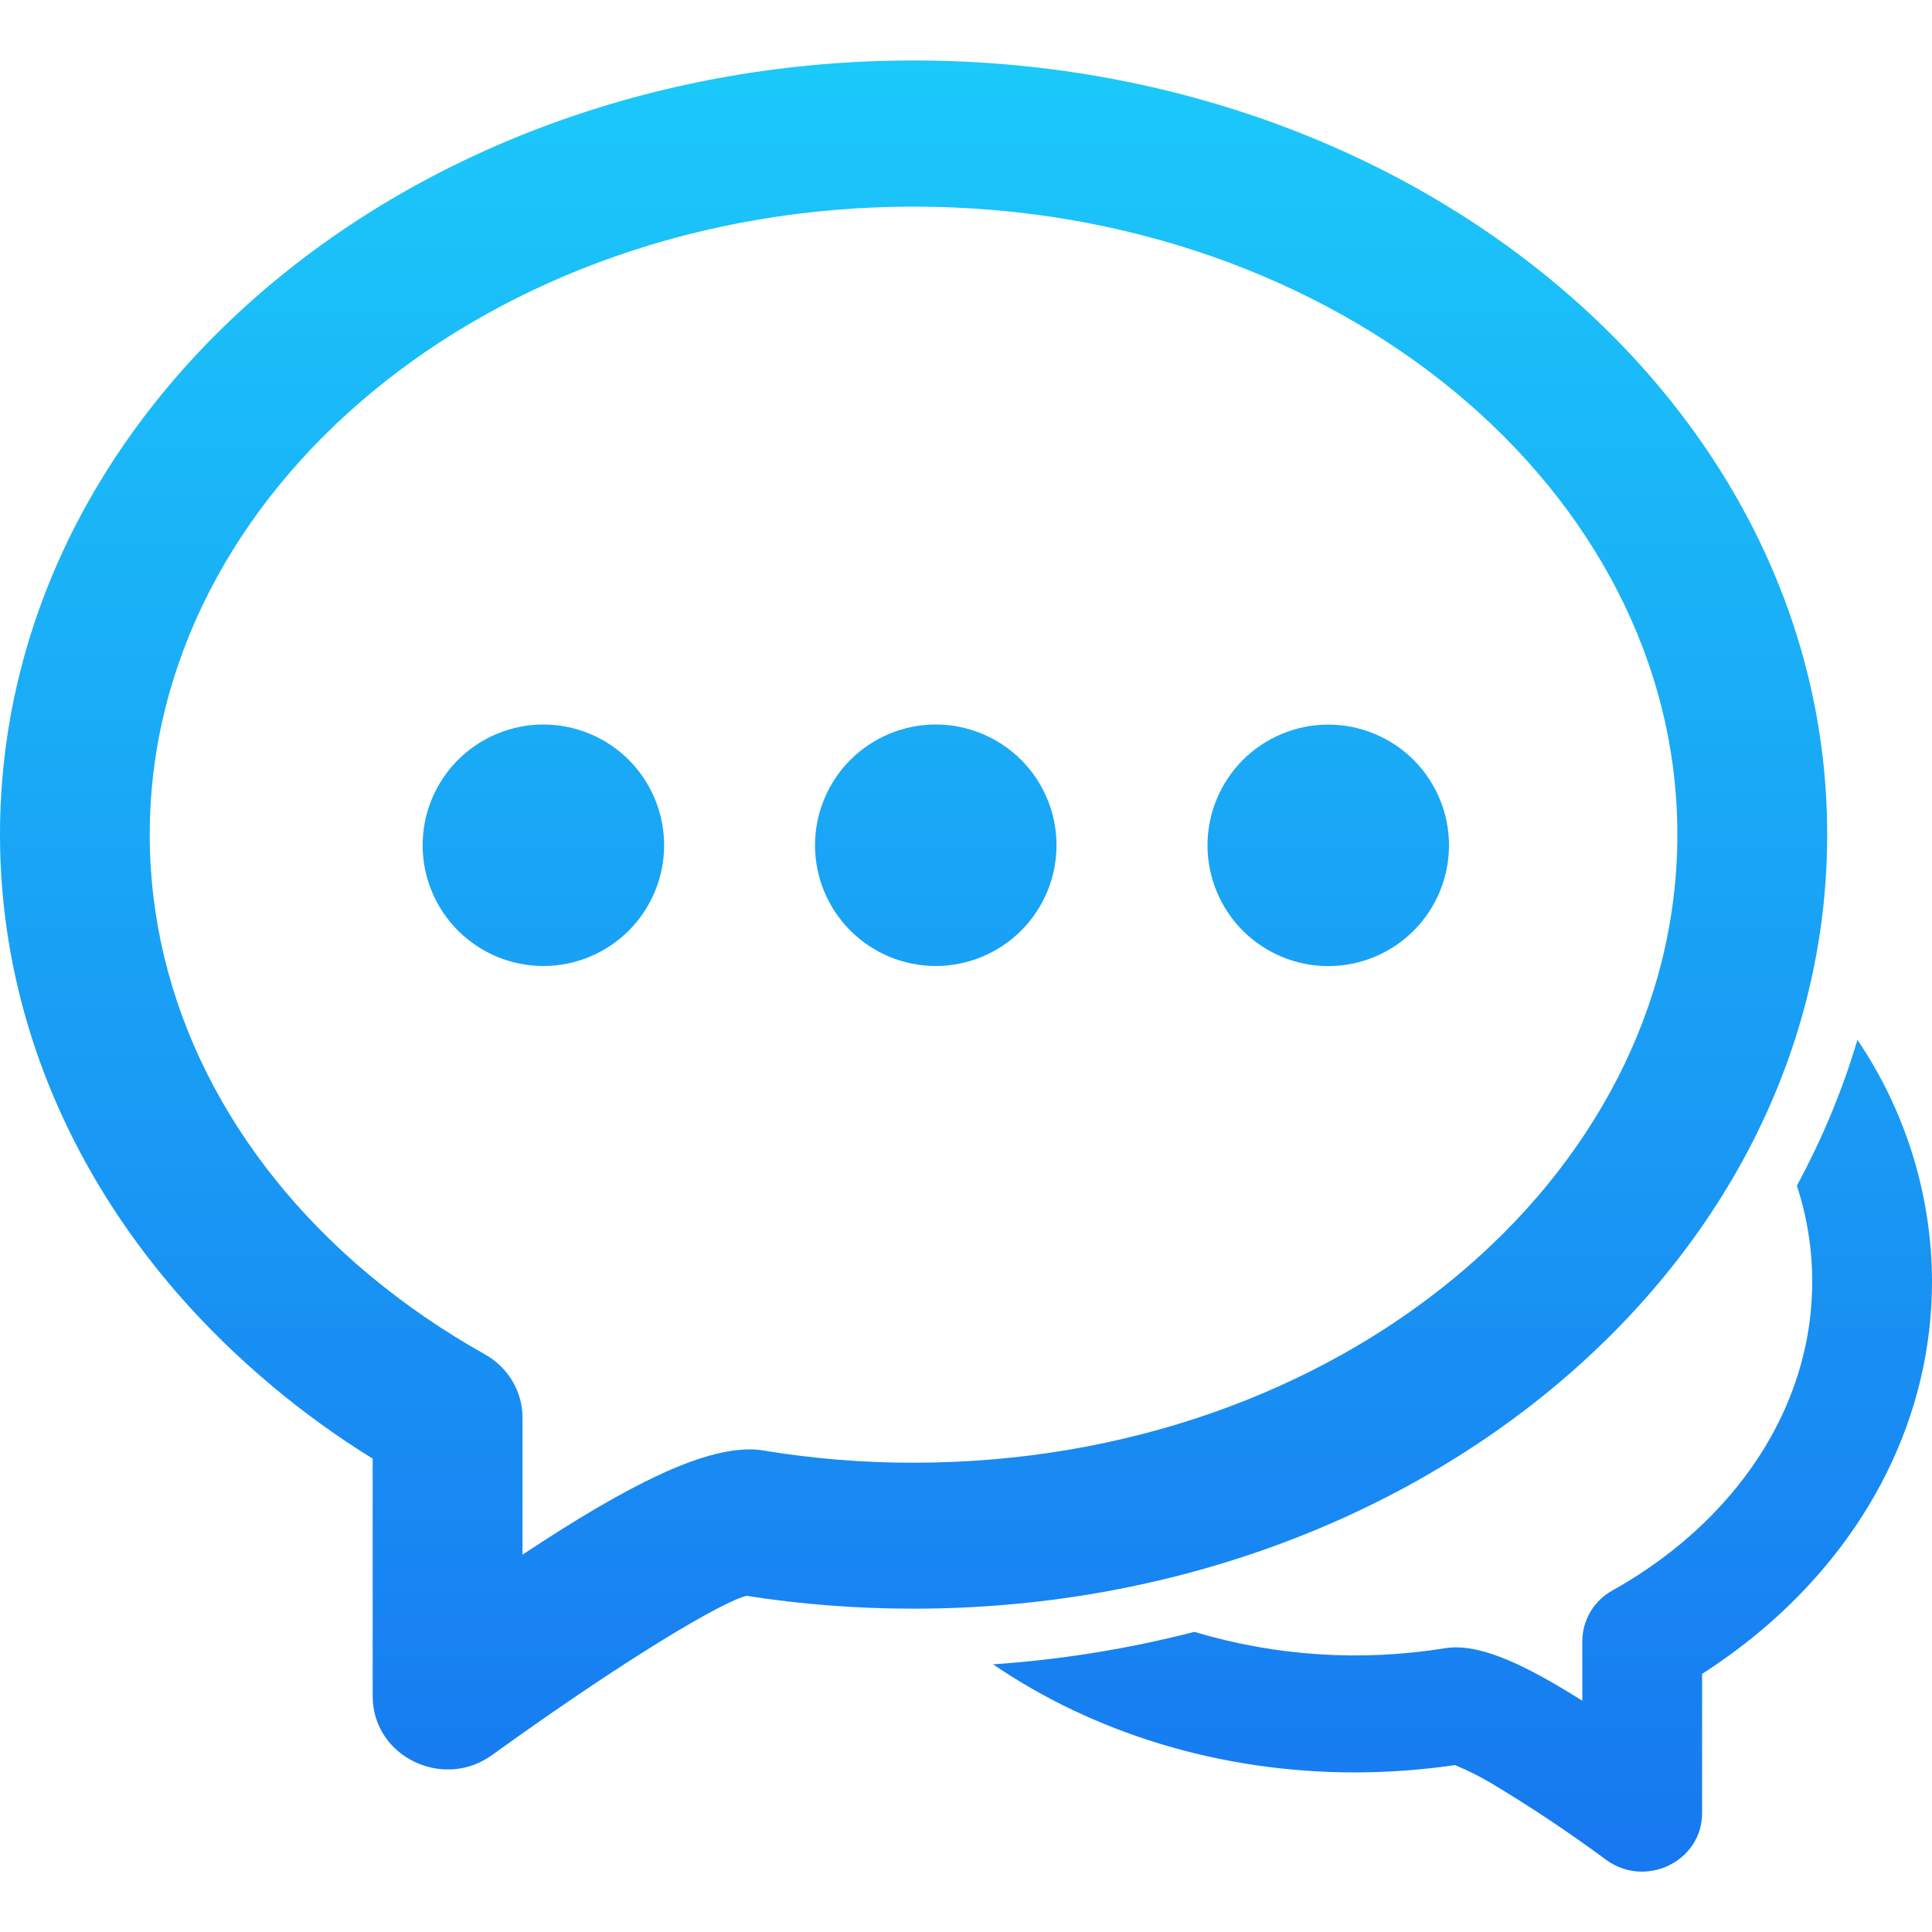 <?xml version="1.0" encoding="UTF-8"?> <svg xmlns="http://www.w3.org/2000/svg" width="20" height="20" viewBox="0 0 20 20" fill="none"><path d="M10.28 17.229C10.984 17.181 11.679 17.069 12.364 16.893C13.207 17.146 14.097 17.203 14.966 17.061C15.001 17.056 15.035 17.054 15.07 17.053C15.38 17.053 15.787 17.231 16.38 17.606V16.99C16.38 16.883 16.409 16.777 16.464 16.685C16.518 16.593 16.597 16.517 16.691 16.465C16.945 16.323 17.185 16.159 17.408 15.973C18.272 15.25 18.76 14.287 18.76 13.267C18.76 12.929 18.706 12.594 18.601 12.274C18.861 11.794 19.073 11.288 19.228 10.764C19.728 11.504 19.998 12.374 20 13.267C20 14.653 19.346 15.947 18.215 16.892C18.026 17.049 17.827 17.195 17.62 17.328V18.77C17.62 19.266 17.04 19.55 16.631 19.256C16.244 18.97 15.844 18.703 15.431 18.456C15.312 18.386 15.189 18.325 15.062 18.272C14.722 18.322 14.376 18.347 14.024 18.348C12.612 18.348 11.307 17.93 10.28 17.229ZM2.814 14.345C1.03 12.854 0 10.818 0 8.64C0 4.186 4.258 0.626 9.457 0.626C14.656 0.626 18.915 4.186 18.915 8.639C18.915 13.094 14.656 16.653 9.457 16.653C8.872 16.653 8.296 16.609 7.729 16.52C7.484 16.577 6.505 17.151 5.094 18.168C4.584 18.537 3.858 18.181 3.858 17.56V15.1C3.492 14.874 3.144 14.622 2.814 14.346M7.764 15.004C7.806 15.004 7.849 15.007 7.894 15.014C8.411 15.1 8.933 15.143 9.457 15.142C13.849 15.142 17.364 12.203 17.364 8.64C17.364 5.077 13.849 2.139 9.457 2.139C5.067 2.139 1.55 5.078 1.55 8.64C1.55 10.363 2.371 11.985 3.823 13.199C4.19 13.504 4.588 13.778 5.019 14.02C5.26 14.154 5.409 14.405 5.409 14.675V16.094C6.525 15.354 7.259 15.004 7.763 15.004" fill="url(#paint0_linear_1122_105)"></path><path d="M5.625 10C5.957 10 6.274 9.868 6.509 9.634C6.743 9.399 6.875 9.082 6.875 8.75C6.875 8.418 6.743 8.101 6.509 7.866C6.274 7.632 5.957 7.5 5.625 7.5C5.293 7.5 4.976 7.632 4.741 7.866C4.507 8.101 4.375 8.418 4.375 8.75C4.375 9.082 4.507 9.399 4.741 9.634C4.976 9.868 5.293 10 5.625 10Z" fill="url(#paint1_linear_1122_105)"></path><path d="M9.687 10C10.018 10 10.336 9.868 10.571 9.634C10.805 9.399 10.937 9.082 10.937 8.75C10.937 8.418 10.805 8.101 10.571 7.866C10.336 7.632 10.018 7.5 9.687 7.5C9.355 7.5 9.038 7.632 8.803 7.866C8.569 8.101 8.437 8.418 8.437 8.75C8.437 9.082 8.569 9.399 8.803 9.634C9.038 9.868 9.355 10 9.687 10Z" fill="url(#paint2_linear_1122_105)"></path><path d="M13.75 10.001C14.082 10.001 14.399 9.869 14.634 9.635C14.868 9.4 15 9.082 15 8.751C15 8.419 14.868 8.102 14.634 7.867C14.399 7.633 14.082 7.501 13.75 7.501C13.418 7.501 13.101 7.633 12.866 7.867C12.632 8.102 12.5 8.419 12.5 8.751C12.5 9.082 12.632 9.4 12.866 9.635C13.101 9.869 13.418 10.001 13.75 10.001Z" fill="url(#paint3_linear_1122_105)"></path><defs><linearGradient id="paint0_linear_1122_105" x1="10" y1="0.625" x2="10" y2="19.375" gradientUnits="userSpaceOnUse"><stop stop-color="#1BC9FA"></stop><stop offset="1" stop-color="#1778F0"></stop></linearGradient><linearGradient id="paint1_linear_1122_105" x1="10" y1="0.625" x2="10" y2="19.375" gradientUnits="userSpaceOnUse"><stop stop-color="#1BC9FA"></stop><stop offset="1" stop-color="#1778F0"></stop></linearGradient><linearGradient id="paint2_linear_1122_105" x1="10" y1="0.625" x2="10" y2="19.375" gradientUnits="userSpaceOnUse"><stop stop-color="#1BC9FA"></stop><stop offset="1" stop-color="#1778F0"></stop></linearGradient><linearGradient id="paint3_linear_1122_105" x1="10" y1="0.625" x2="10" y2="19.375" gradientUnits="userSpaceOnUse"><stop stop-color="#1BC9FA"></stop><stop offset="1" stop-color="#1778F0"></stop></linearGradient></defs></svg> 